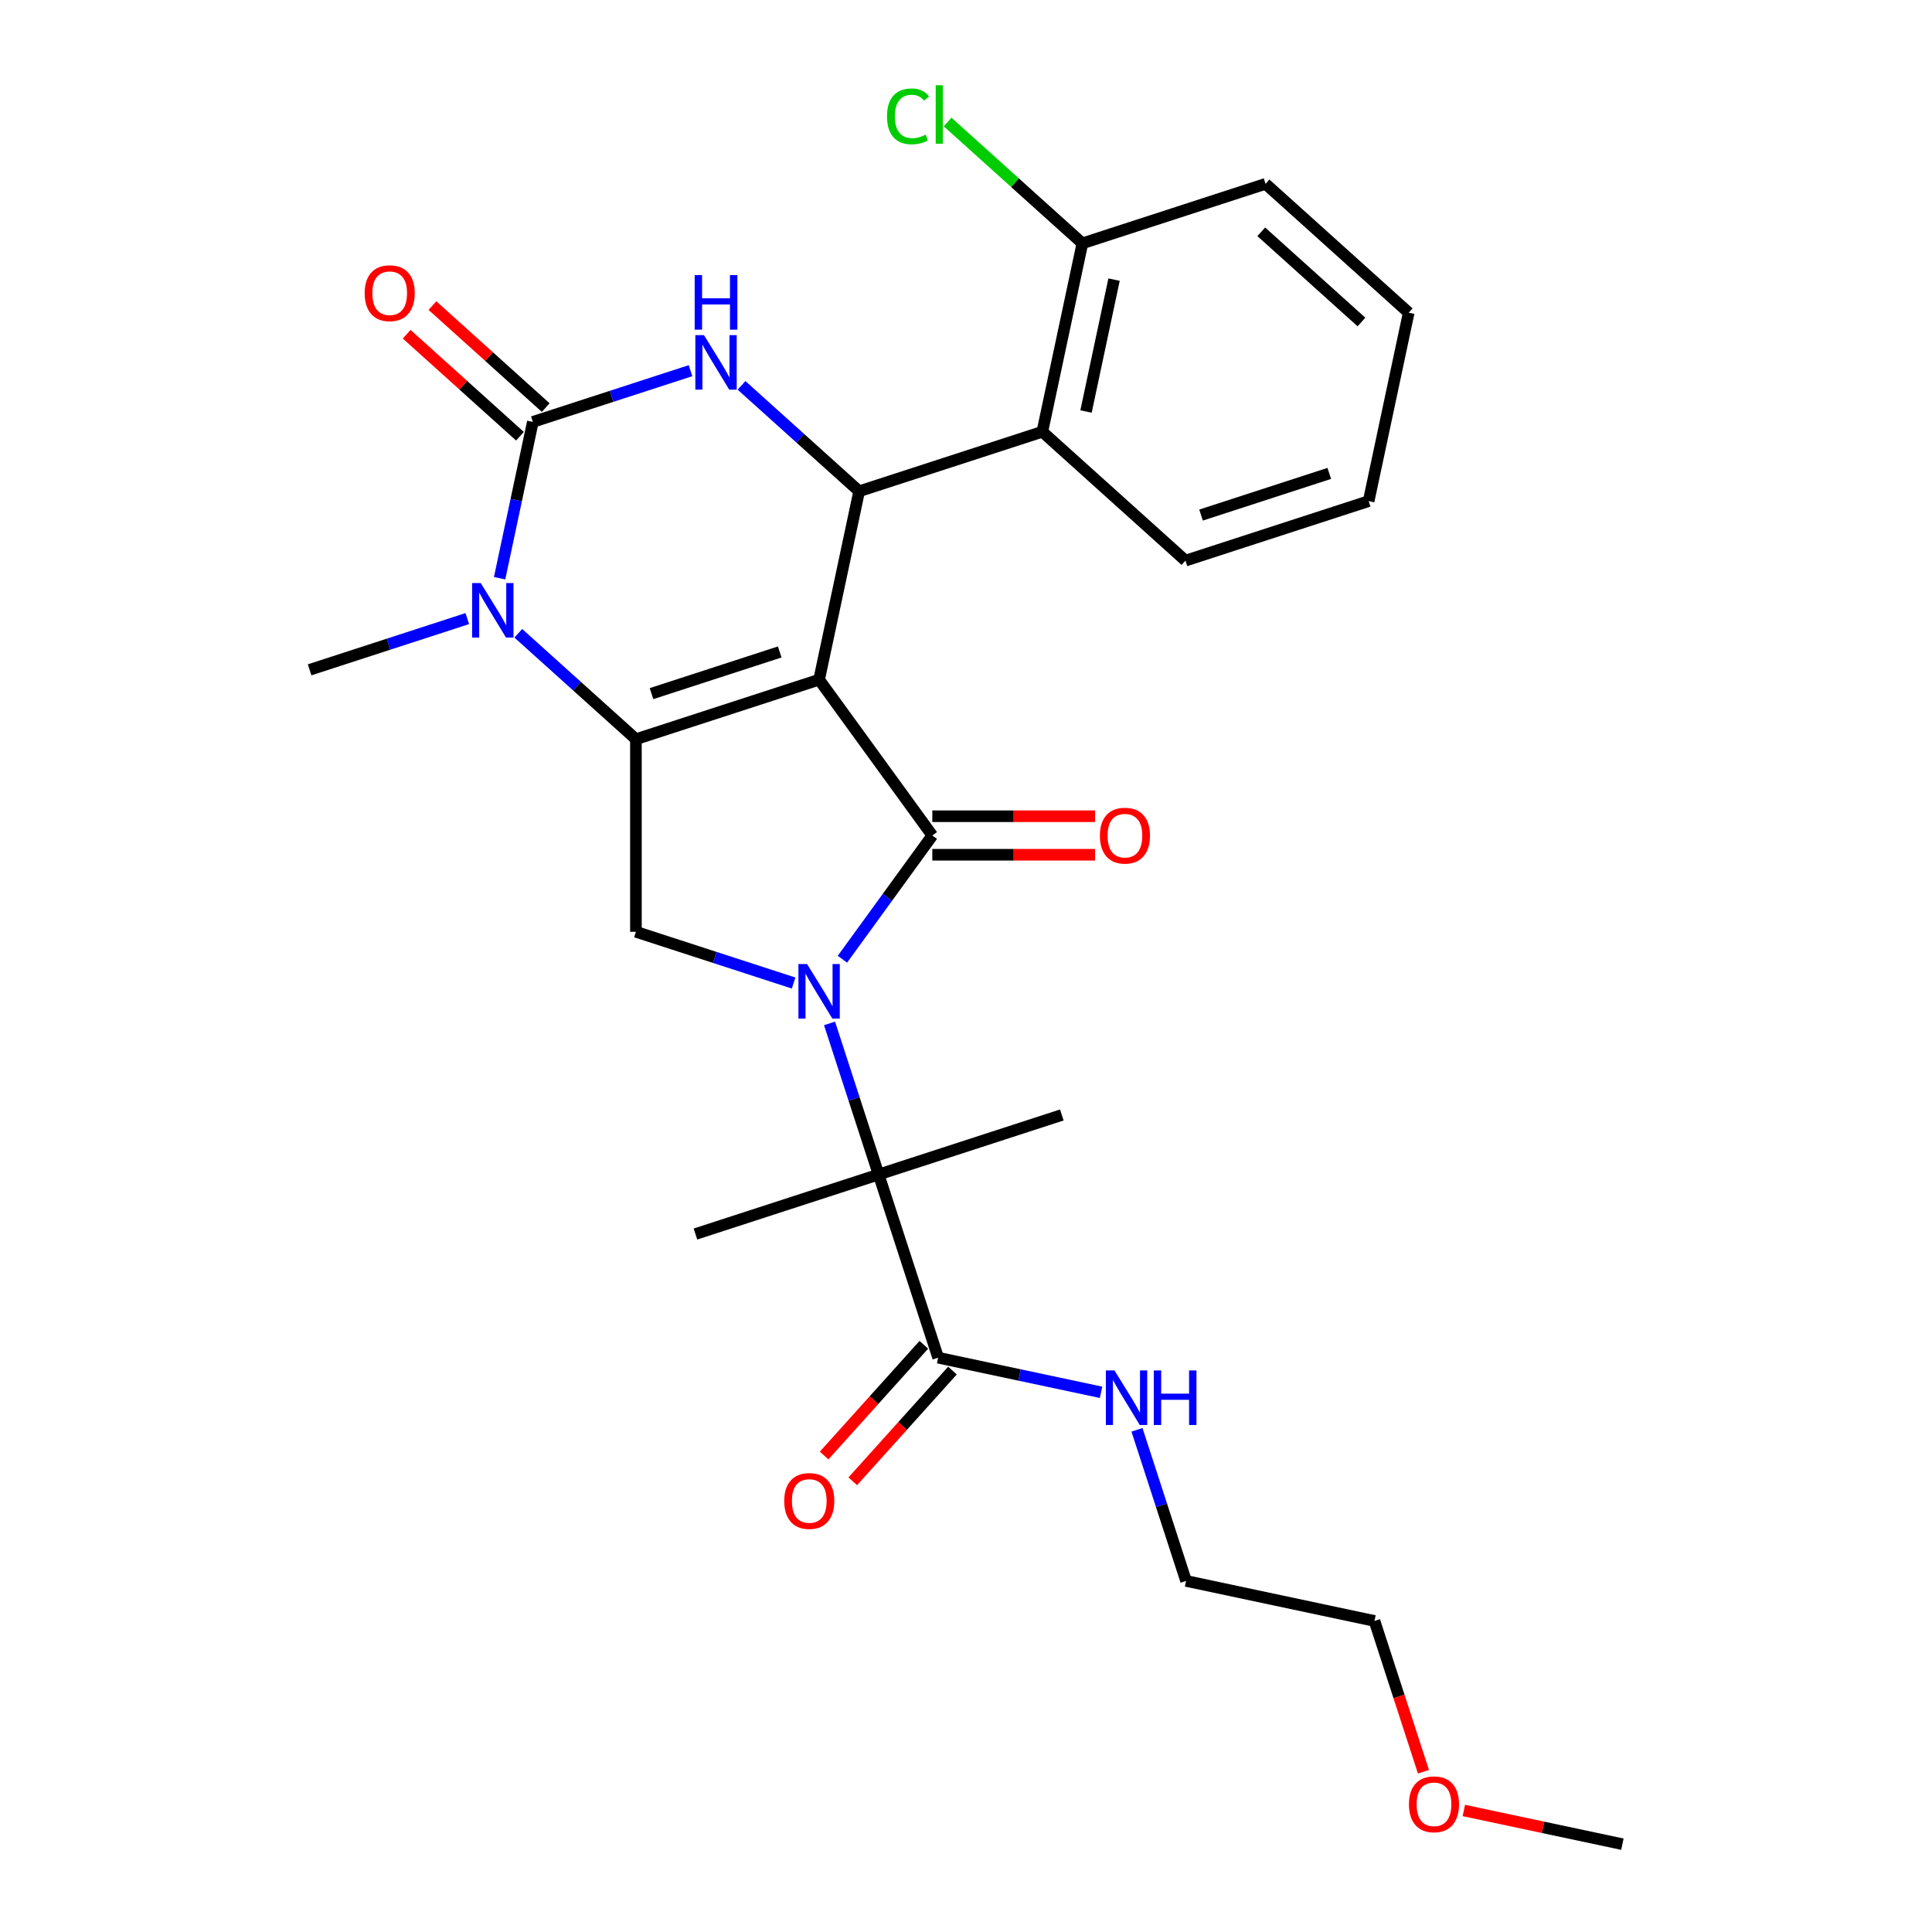 <?xml version='1.0' encoding='iso-8859-1'?>
<svg version='1.1' baseProfile='full'
              xmlns='http://www.w3.org/2000/svg'
                      xmlns:rdkit='http://www.rdkit.org/xml'
                      xmlns:xlink='http://www.w3.org/1999/xlink'
                  xml:space='preserve'
width='1000px' height='1000px' viewBox='0 0 1000 1000'>
<!-- END OF HEADER -->
<rect style='opacity:1.0;fill:#FFFFFF;stroke:none' width='1000' height='1000' x='0' y='0'> </rect>
<path class='bond-0' d='M 478.176,696.063 L 452.371,724.722' style='fill:none;fill-rule:evenodd;stroke:#000000;stroke-width:6px;stroke-linecap:butt;stroke-linejoin:miter;stroke-opacity:1' />
<path class='bond-0' d='M 452.371,724.722 L 426.567,753.382' style='fill:none;fill-rule:evenodd;stroke:#FF0000;stroke-width:6px;stroke-linecap:butt;stroke-linejoin:miter;stroke-opacity:1' />
<path class='bond-0' d='M 492.994,709.405 L 467.189,738.064' style='fill:none;fill-rule:evenodd;stroke:#000000;stroke-width:6px;stroke-linecap:butt;stroke-linejoin:miter;stroke-opacity:1' />
<path class='bond-0' d='M 467.189,738.064 L 441.384,766.723' style='fill:none;fill-rule:evenodd;stroke:#FF0000;stroke-width:6px;stroke-linecap:butt;stroke-linejoin:miter;stroke-opacity:1' />
<path class='bond-1' d='M 485.585,702.734 L 527.743,711.695' style='fill:none;fill-rule:evenodd;stroke:#000000;stroke-width:6px;stroke-linecap:butt;stroke-linejoin:miter;stroke-opacity:1' />
<path class='bond-1' d='M 527.743,711.695 L 569.901,720.656' style='fill:none;fill-rule:evenodd;stroke:#0000FF;stroke-width:6px;stroke-linecap:butt;stroke-linejoin:miter;stroke-opacity:1' />
<path class='bond-2' d='M 485.585,702.734 L 454.778,607.92' style='fill:none;fill-rule:evenodd;stroke:#000000;stroke-width:6px;stroke-linecap:butt;stroke-linejoin:miter;stroke-opacity:1' />
<path class='bond-3' d='M 588.497,740.071 L 601.202,779.173' style='fill:none;fill-rule:evenodd;stroke:#0000FF;stroke-width:6px;stroke-linecap:butt;stroke-linejoin:miter;stroke-opacity:1' />
<path class='bond-3' d='M 601.202,779.173 L 613.907,818.276' style='fill:none;fill-rule:evenodd;stroke:#000000;stroke-width:6px;stroke-linecap:butt;stroke-linejoin:miter;stroke-opacity:1' />
<path class='bond-4' d='M 736.781,917.049 L 724.102,878.026' style='fill:none;fill-rule:evenodd;stroke:#FF0000;stroke-width:6px;stroke-linecap:butt;stroke-linejoin:miter;stroke-opacity:1' />
<path class='bond-4' d='M 724.102,878.026 L 711.423,839.004' style='fill:none;fill-rule:evenodd;stroke:#000000;stroke-width:6px;stroke-linecap:butt;stroke-linejoin:miter;stroke-opacity:1' />
<path class='bond-5' d='M 757.682,937.102 L 798.714,945.824' style='fill:none;fill-rule:evenodd;stroke:#FF0000;stroke-width:6px;stroke-linecap:butt;stroke-linejoin:miter;stroke-opacity:1' />
<path class='bond-5' d='M 798.714,945.824 L 839.745,954.545' style='fill:none;fill-rule:evenodd;stroke:#000000;stroke-width:6px;stroke-linecap:butt;stroke-linejoin:miter;stroke-opacity:1' />
<path class='bond-6' d='M 613.907,818.276 L 711.423,839.004' style='fill:none;fill-rule:evenodd;stroke:#000000;stroke-width:6px;stroke-linecap:butt;stroke-linejoin:miter;stroke-opacity:1' />
<path class='bond-7' d='M 268.269,327.781 L 298.713,355.193' style='fill:none;fill-rule:evenodd;stroke:#0000FF;stroke-width:6px;stroke-linecap:butt;stroke-linejoin:miter;stroke-opacity:1' />
<path class='bond-7' d='M 298.713,355.193 L 329.156,382.604' style='fill:none;fill-rule:evenodd;stroke:#000000;stroke-width:6px;stroke-linecap:butt;stroke-linejoin:miter;stroke-opacity:1' />
<path class='bond-8' d='M 258.6,299.287 L 267.198,258.834' style='fill:none;fill-rule:evenodd;stroke:#0000FF;stroke-width:6px;stroke-linecap:butt;stroke-linejoin:miter;stroke-opacity:1' />
<path class='bond-8' d='M 267.198,258.834 L 275.797,218.381' style='fill:none;fill-rule:evenodd;stroke:#000000;stroke-width:6px;stroke-linecap:butt;stroke-linejoin:miter;stroke-opacity:1' />
<path class='bond-9' d='M 241.87,320.185 L 201.063,333.444' style='fill:none;fill-rule:evenodd;stroke:#0000FF;stroke-width:6px;stroke-linecap:butt;stroke-linejoin:miter;stroke-opacity:1' />
<path class='bond-9' d='M 201.063,333.444 L 160.255,346.703' style='fill:none;fill-rule:evenodd;stroke:#000000;stroke-width:6px;stroke-linecap:butt;stroke-linejoin:miter;stroke-opacity:1' />
<path class='bond-10' d='M 275.797,218.381 L 316.604,205.122' style='fill:none;fill-rule:evenodd;stroke:#000000;stroke-width:6px;stroke-linecap:butt;stroke-linejoin:miter;stroke-opacity:1' />
<path class='bond-10' d='M 316.604,205.122 L 357.412,191.863' style='fill:none;fill-rule:evenodd;stroke:#0000FF;stroke-width:6px;stroke-linecap:butt;stroke-linejoin:miter;stroke-opacity:1' />
<path class='bond-11' d='M 282.468,210.972 L 253.151,184.575' style='fill:none;fill-rule:evenodd;stroke:#000000;stroke-width:6px;stroke-linecap:butt;stroke-linejoin:miter;stroke-opacity:1' />
<path class='bond-11' d='M 253.151,184.575 L 223.833,158.177' style='fill:none;fill-rule:evenodd;stroke:#FF0000;stroke-width:6px;stroke-linecap:butt;stroke-linejoin:miter;stroke-opacity:1' />
<path class='bond-11' d='M 269.126,225.79 L 239.809,199.392' style='fill:none;fill-rule:evenodd;stroke:#000000;stroke-width:6px;stroke-linecap:butt;stroke-linejoin:miter;stroke-opacity:1' />
<path class='bond-11' d='M 239.809,199.392 L 210.492,172.995' style='fill:none;fill-rule:evenodd;stroke:#FF0000;stroke-width:6px;stroke-linecap:butt;stroke-linejoin:miter;stroke-opacity:1' />
<path class='bond-12' d='M 383.811,199.459 L 414.255,226.87' style='fill:none;fill-rule:evenodd;stroke:#0000FF;stroke-width:6px;stroke-linecap:butt;stroke-linejoin:miter;stroke-opacity:1' />
<path class='bond-12' d='M 414.255,226.87 L 444.698,254.282' style='fill:none;fill-rule:evenodd;stroke:#000000;stroke-width:6px;stroke-linecap:butt;stroke-linejoin:miter;stroke-opacity:1' />
<path class='bond-13' d='M 444.698,254.282 L 539.513,223.475' style='fill:none;fill-rule:evenodd;stroke:#000000;stroke-width:6px;stroke-linecap:butt;stroke-linejoin:miter;stroke-opacity:1' />
<path class='bond-14' d='M 444.698,254.282 L 423.971,351.797' style='fill:none;fill-rule:evenodd;stroke:#000000;stroke-width:6px;stroke-linecap:butt;stroke-linejoin:miter;stroke-opacity:1' />
<path class='bond-15' d='M 329.156,382.604 L 423.971,351.797' style='fill:none;fill-rule:evenodd;stroke:#000000;stroke-width:6px;stroke-linecap:butt;stroke-linejoin:miter;stroke-opacity:1' />
<path class='bond-15' d='M 337.217,359.02 L 403.587,337.455' style='fill:none;fill-rule:evenodd;stroke:#000000;stroke-width:6px;stroke-linecap:butt;stroke-linejoin:miter;stroke-opacity:1' />
<path class='bond-16' d='M 329.156,382.604 L 329.156,482.298' style='fill:none;fill-rule:evenodd;stroke:#000000;stroke-width:6px;stroke-linecap:butt;stroke-linejoin:miter;stroke-opacity:1' />
<path class='bond-17' d='M 423.971,351.797 L 482.569,432.451' style='fill:none;fill-rule:evenodd;stroke:#000000;stroke-width:6px;stroke-linecap:butt;stroke-linejoin:miter;stroke-opacity:1' />
<path class='bond-18' d='M 482.569,432.451 L 459.304,464.474' style='fill:none;fill-rule:evenodd;stroke:#000000;stroke-width:6px;stroke-linecap:butt;stroke-linejoin:miter;stroke-opacity:1' />
<path class='bond-18' d='M 459.304,464.474 L 436.038,496.496' style='fill:none;fill-rule:evenodd;stroke:#0000FF;stroke-width:6px;stroke-linecap:butt;stroke-linejoin:miter;stroke-opacity:1' />
<path class='bond-19' d='M 482.569,442.421 L 524.69,442.421' style='fill:none;fill-rule:evenodd;stroke:#000000;stroke-width:6px;stroke-linecap:butt;stroke-linejoin:miter;stroke-opacity:1' />
<path class='bond-19' d='M 524.69,442.421 L 566.811,442.421' style='fill:none;fill-rule:evenodd;stroke:#FF0000;stroke-width:6px;stroke-linecap:butt;stroke-linejoin:miter;stroke-opacity:1' />
<path class='bond-19' d='M 482.569,422.482 L 524.69,422.482' style='fill:none;fill-rule:evenodd;stroke:#000000;stroke-width:6px;stroke-linecap:butt;stroke-linejoin:miter;stroke-opacity:1' />
<path class='bond-19' d='M 524.69,422.482 L 566.811,422.482' style='fill:none;fill-rule:evenodd;stroke:#FF0000;stroke-width:6px;stroke-linecap:butt;stroke-linejoin:miter;stroke-opacity:1' />
<path class='bond-20' d='M 410.771,508.816 L 369.964,495.557' style='fill:none;fill-rule:evenodd;stroke:#0000FF;stroke-width:6px;stroke-linecap:butt;stroke-linejoin:miter;stroke-opacity:1' />
<path class='bond-20' d='M 369.964,495.557 L 329.156,482.298' style='fill:none;fill-rule:evenodd;stroke:#000000;stroke-width:6px;stroke-linecap:butt;stroke-linejoin:miter;stroke-opacity:1' />
<path class='bond-21' d='M 429.367,529.714 L 442.073,568.817' style='fill:none;fill-rule:evenodd;stroke:#0000FF;stroke-width:6px;stroke-linecap:butt;stroke-linejoin:miter;stroke-opacity:1' />
<path class='bond-21' d='M 442.073,568.817 L 454.778,607.92' style='fill:none;fill-rule:evenodd;stroke:#000000;stroke-width:6px;stroke-linecap:butt;stroke-linejoin:miter;stroke-opacity:1' />
<path class='bond-22' d='M 454.778,607.92 L 359.964,638.727' style='fill:none;fill-rule:evenodd;stroke:#000000;stroke-width:6px;stroke-linecap:butt;stroke-linejoin:miter;stroke-opacity:1' />
<path class='bond-23' d='M 454.778,607.92 L 549.592,577.113' style='fill:none;fill-rule:evenodd;stroke:#000000;stroke-width:6px;stroke-linecap:butt;stroke-linejoin:miter;stroke-opacity:1' />
<path class='bond-24' d='M 539.513,223.475 L 560.24,125.96' style='fill:none;fill-rule:evenodd;stroke:#000000;stroke-width:6px;stroke-linecap:butt;stroke-linejoin:miter;stroke-opacity:1' />
<path class='bond-24' d='M 562.125,212.993 L 576.634,144.732' style='fill:none;fill-rule:evenodd;stroke:#000000;stroke-width:6px;stroke-linecap:butt;stroke-linejoin:miter;stroke-opacity:1' />
<path class='bond-25' d='M 539.513,223.475 L 613.6,290.183' style='fill:none;fill-rule:evenodd;stroke:#000000;stroke-width:6px;stroke-linecap:butt;stroke-linejoin:miter;stroke-opacity:1' />
<path class='bond-26' d='M 560.24,125.96 L 525.36,94.553' style='fill:none;fill-rule:evenodd;stroke:#000000;stroke-width:6px;stroke-linecap:butt;stroke-linejoin:miter;stroke-opacity:1' />
<path class='bond-26' d='M 525.36,94.553 L 490.48,63.147' style='fill:none;fill-rule:evenodd;stroke:#00CC00;stroke-width:6px;stroke-linecap:butt;stroke-linejoin:miter;stroke-opacity:1' />
<path class='bond-27' d='M 560.24,125.96 L 655.055,95.153' style='fill:none;fill-rule:evenodd;stroke:#000000;stroke-width:6px;stroke-linecap:butt;stroke-linejoin:miter;stroke-opacity:1' />
<path class='bond-28' d='M 613.6,290.183 L 708.414,259.376' style='fill:none;fill-rule:evenodd;stroke:#000000;stroke-width:6px;stroke-linecap:butt;stroke-linejoin:miter;stroke-opacity:1' />
<path class='bond-28' d='M 621.661,266.599 L 688.031,245.034' style='fill:none;fill-rule:evenodd;stroke:#000000;stroke-width:6px;stroke-linecap:butt;stroke-linejoin:miter;stroke-opacity:1' />
<path class='bond-29' d='M 655.055,95.153 L 729.142,161.861' style='fill:none;fill-rule:evenodd;stroke:#000000;stroke-width:6px;stroke-linecap:butt;stroke-linejoin:miter;stroke-opacity:1' />
<path class='bond-29' d='M 652.826,119.976 L 704.687,166.672' style='fill:none;fill-rule:evenodd;stroke:#000000;stroke-width:6px;stroke-linecap:butt;stroke-linejoin:miter;stroke-opacity:1' />
<path class='bond-30' d='M 708.414,259.376 L 729.142,161.861' style='fill:none;fill-rule:evenodd;stroke:#000000;stroke-width:6px;stroke-linecap:butt;stroke-linejoin:miter;stroke-opacity:1' />
<path  class='atom-1' d='M 405.917 776.901
Q 405.917 770.122, 409.266 766.333
Q 412.616 762.545, 418.877 762.545
Q 425.138 762.545, 428.487 766.333
Q 431.837 770.122, 431.837 776.901
Q 431.837 783.76, 428.447 787.668
Q 425.058 791.536, 418.877 791.536
Q 412.656 791.536, 409.266 787.668
Q 405.917 783.8, 405.917 776.901
M 418.877 788.346
Q 423.184 788.346, 425.497 785.474
Q 427.849 782.563, 427.849 776.901
Q 427.849 771.358, 425.497 768.566
Q 423.184 765.735, 418.877 765.735
Q 414.57 765.735, 412.217 768.526
Q 409.904 771.318, 409.904 776.901
Q 409.904 782.603, 412.217 785.474
Q 414.57 788.346, 418.877 788.346
' fill='#FF0000'/>
<path  class='atom-2' d='M 576.859 709.345
L 586.111 724.299
Q 587.028 725.774, 588.504 728.446
Q 589.979 731.118, 590.059 731.278
L 590.059 709.345
L 593.807 709.345
L 593.807 737.578
L 589.939 737.578
L 580.01 721.228
Q 578.853 719.314, 577.617 717.121
Q 576.421 714.928, 576.062 714.25
L 576.062 737.578
L 572.393 737.578
L 572.393 709.345
L 576.859 709.345
' fill='#0000FF'/>
<path  class='atom-2' d='M 597.197 709.345
L 601.025 709.345
L 601.025 721.348
L 615.461 721.348
L 615.461 709.345
L 619.289 709.345
L 619.289 737.578
L 615.461 737.578
L 615.461 724.538
L 601.025 724.538
L 601.025 737.578
L 597.197 737.578
L 597.197 709.345
' fill='#0000FF'/>
<path  class='atom-3' d='M 729.27 933.898
Q 729.27 927.119, 732.619 923.33
Q 735.969 919.542, 742.23 919.542
Q 748.49 919.542, 751.84 923.33
Q 755.19 927.119, 755.19 933.898
Q 755.19 940.757, 751.8 944.665
Q 748.411 948.533, 742.23 948.533
Q 736.009 948.533, 732.619 944.665
Q 729.27 940.797, 729.27 933.898
M 742.23 945.343
Q 746.536 945.343, 748.849 942.471
Q 751.202 939.56, 751.202 933.898
Q 751.202 928.355, 748.849 925.563
Q 746.536 922.732, 742.23 922.732
Q 737.923 922.732, 735.57 925.523
Q 733.257 928.315, 733.257 933.898
Q 733.257 939.6, 735.57 942.471
Q 737.923 945.343, 742.23 945.343
' fill='#FF0000'/>
<path  class='atom-5' d='M 248.829 301.779
L 258.08 316.734
Q 258.997 318.209, 260.473 320.881
Q 261.948 323.553, 262.028 323.712
L 262.028 301.779
L 265.777 301.779
L 265.777 330.013
L 261.908 330.013
L 251.979 313.663
Q 250.823 311.749, 249.586 309.556
Q 248.39 307.362, 248.031 306.684
L 248.031 330.013
L 244.362 330.013
L 244.362 301.779
L 248.829 301.779
' fill='#0000FF'/>
<path  class='atom-7' d='M 364.371 173.457
L 373.622 188.411
Q 374.539 189.887, 376.015 192.558
Q 377.49 195.23, 377.57 195.39
L 377.57 173.457
L 381.319 173.457
L 381.319 201.69
L 377.45 201.69
L 367.521 185.341
Q 366.364 183.426, 365.128 181.233
Q 363.932 179.04, 363.573 178.362
L 363.573 201.69
L 359.904 201.69
L 359.904 173.457
L 364.371 173.457
' fill='#0000FF'/>
<path  class='atom-7' d='M 359.565 142.4
L 363.394 142.4
L 363.394 154.404
L 377.829 154.404
L 377.829 142.4
L 381.658 142.4
L 381.658 170.634
L 377.829 170.634
L 377.829 157.594
L 363.394 157.594
L 363.394 170.634
L 359.565 170.634
L 359.565 142.4
' fill='#0000FF'/>
<path  class='atom-12' d='M 417.73 498.989
L 426.982 513.943
Q 427.899 515.418, 429.374 518.09
Q 430.85 520.762, 430.929 520.921
L 430.929 498.989
L 434.678 498.989
L 434.678 527.222
L 430.81 527.222
L 420.88 510.872
Q 419.724 508.958, 418.488 506.765
Q 417.291 504.571, 416.932 503.893
L 416.932 527.222
L 413.264 527.222
L 413.264 498.989
L 417.73 498.989
' fill='#0000FF'/>
<path  class='atom-14' d='M 569.303 432.531
Q 569.303 425.752, 572.653 421.963
Q 576.002 418.175, 582.263 418.175
Q 588.524 418.175, 591.874 421.963
Q 595.223 425.752, 595.223 432.531
Q 595.223 439.39, 591.834 443.298
Q 588.444 447.166, 582.263 447.166
Q 576.042 447.166, 572.653 443.298
Q 569.303 439.43, 569.303 432.531
M 582.263 443.976
Q 586.57 443.976, 588.883 441.105
Q 591.236 438.194, 591.236 432.531
Q 591.236 426.988, 588.883 424.197
Q 586.57 421.365, 582.263 421.365
Q 577.956 421.365, 575.604 424.157
Q 573.291 426.948, 573.291 432.531
Q 573.291 438.233, 575.604 441.105
Q 577.956 443.976, 582.263 443.976
' fill='#FF0000'/>
<path  class='atom-16' d='M 188.75 151.752
Q 188.75 144.973, 192.1 141.185
Q 195.449 137.397, 201.71 137.397
Q 207.971 137.397, 211.321 141.185
Q 214.67 144.973, 214.67 151.752
Q 214.67 158.611, 211.281 162.519
Q 207.891 166.387, 201.71 166.387
Q 195.489 166.387, 192.1 162.519
Q 188.75 158.651, 188.75 151.752
M 201.71 163.197
Q 206.017 163.197, 208.33 160.326
Q 210.682 157.415, 210.682 151.752
Q 210.682 146.209, 208.33 143.418
Q 206.017 140.587, 201.71 140.587
Q 197.403 140.587, 195.051 143.378
Q 192.738 146.17, 192.738 151.752
Q 192.738 157.455, 195.051 160.326
Q 197.403 163.197, 201.71 163.197
' fill='#FF0000'/>
<path  class='atom-20' d='M 459.116 60.228
Q 459.116 53.21, 462.386 49.541
Q 465.696 45.833, 471.957 45.833
Q 477.779 45.833, 480.89 49.94
L 478.258 52.093
Q 475.985 49.103, 471.957 49.103
Q 467.69 49.103, 465.417 51.974
Q 463.184 54.805, 463.184 60.228
Q 463.184 65.811, 465.497 68.682
Q 467.85 71.554, 472.396 71.554
Q 475.506 71.554, 479.135 69.679
L 480.252 72.67
Q 478.776 73.627, 476.543 74.186
Q 474.31 74.744, 471.837 74.744
Q 465.696 74.744, 462.386 70.995
Q 459.116 67.247, 459.116 60.228
' fill='#00CC00'/>
<path  class='atom-20' d='M 484.319 44.118
L 487.988 44.118
L 487.988 74.385
L 484.319 74.385
L 484.319 44.118
' fill='#00CC00'/>
</svg>
